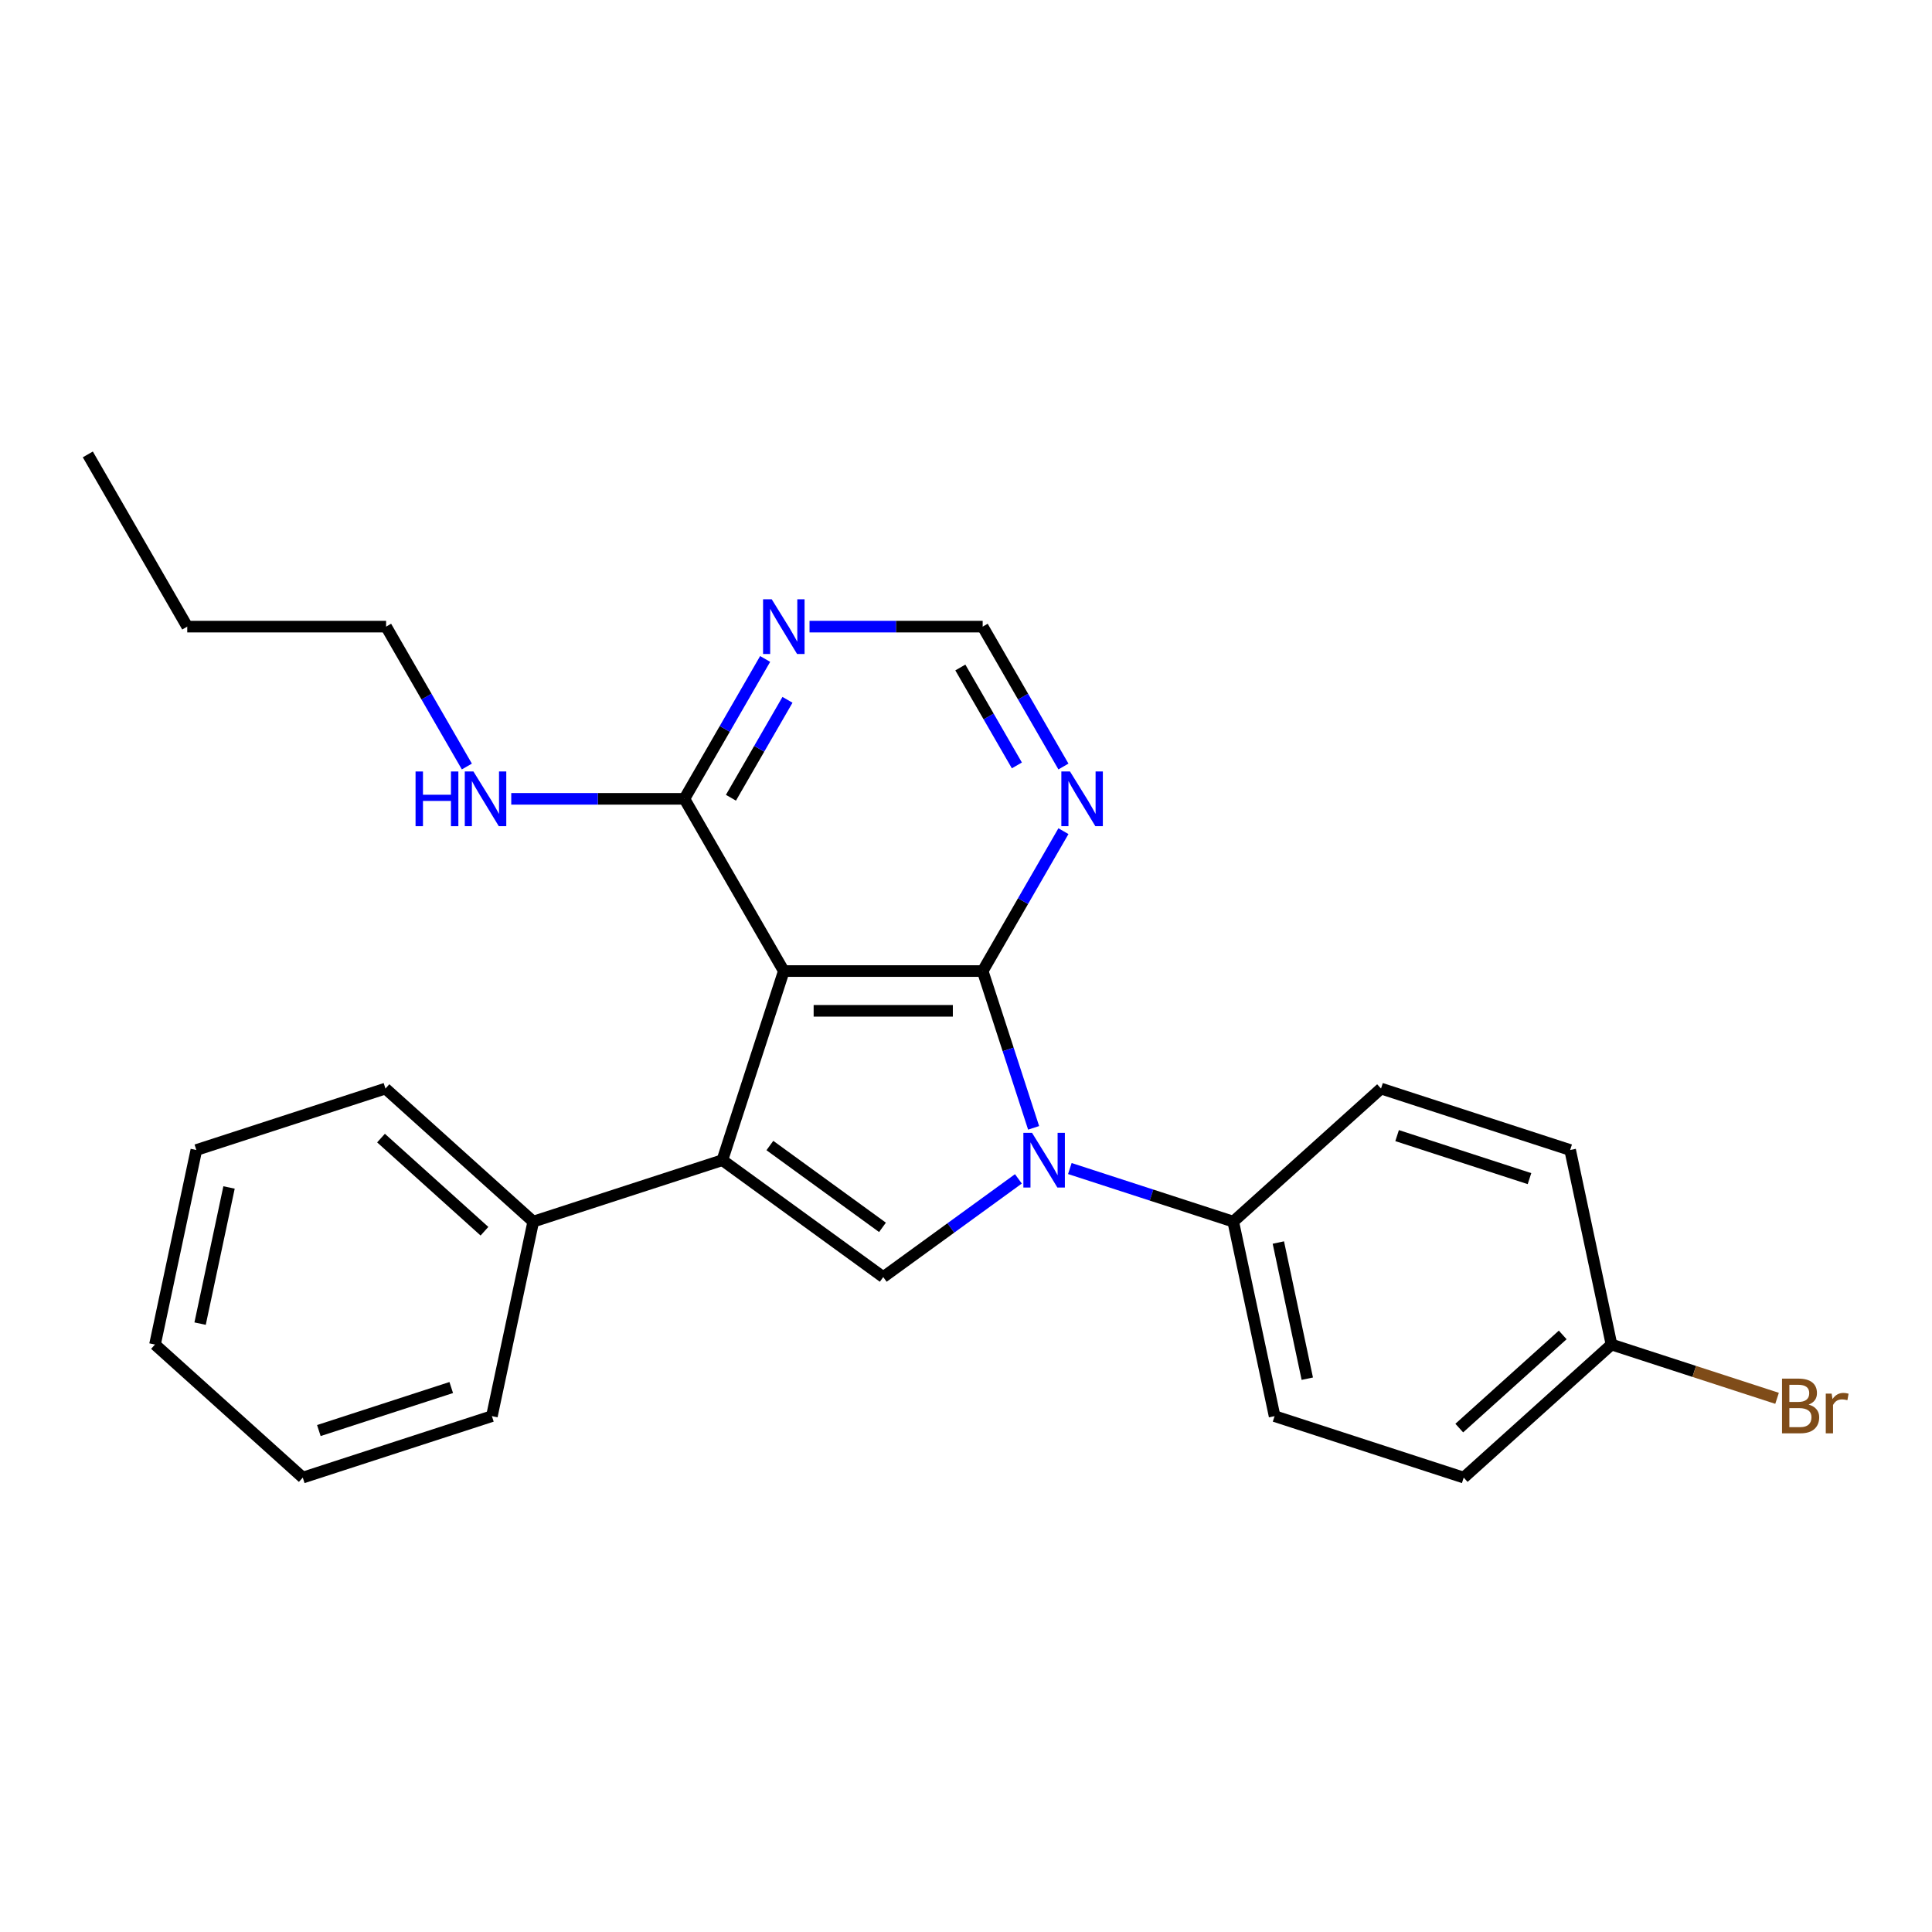 <?xml version='1.0' encoding='iso-8859-1'?>
<svg version='1.1' baseProfile='full'
              xmlns='http://www.w3.org/2000/svg'
                      xmlns:rdkit='http://www.rdkit.org/xml'
                      xmlns:xlink='http://www.w3.org/1999/xlink'
                  xml:space='preserve'
width='1000px' height='1000px' viewBox='0 0 1000 1000'>
<!-- END OF HEADER -->
<rect style='opacity:1.0;fill:#FFFFFF;stroke:none' width='1000' height='1000' x='0' y='0'> </rect>
<path class='bond-0' d='M 508.629,502.616 L 405.701,502.616' style='fill:none;fill-rule:evenodd;stroke:#000000;stroke-width:6px;stroke-linecap:butt;stroke-linejoin:miter;stroke-opacity:1' />
<path class='bond-0' d='M 493.19,523.202 L 421.14,523.202' style='fill:none;fill-rule:evenodd;stroke:#000000;stroke-width:6px;stroke-linecap:butt;stroke-linejoin:miter;stroke-opacity:1' />
<path class='bond-1' d='M 508.629,502.616 L 521.814,543.195' style='fill:none;fill-rule:evenodd;stroke:#000000;stroke-width:6px;stroke-linecap:butt;stroke-linejoin:miter;stroke-opacity:1' />
<path class='bond-1' d='M 521.814,543.195 L 534.998,583.773' style='fill:none;fill-rule:evenodd;stroke:#0000FF;stroke-width:6px;stroke-linecap:butt;stroke-linejoin:miter;stroke-opacity:1' />
<path class='bond-4' d='M 508.629,502.616 L 529.53,466.414' style='fill:none;fill-rule:evenodd;stroke:#000000;stroke-width:6px;stroke-linecap:butt;stroke-linejoin:miter;stroke-opacity:1' />
<path class='bond-4' d='M 529.53,466.414 L 550.432,430.212' style='fill:none;fill-rule:evenodd;stroke:#0000FF;stroke-width:6px;stroke-linecap:butt;stroke-linejoin:miter;stroke-opacity:1' />
<path class='bond-2' d='M 405.701,502.616 L 373.895,600.506' style='fill:none;fill-rule:evenodd;stroke:#000000;stroke-width:6px;stroke-linecap:butt;stroke-linejoin:miter;stroke-opacity:1' />
<path class='bond-5' d='M 405.701,502.616 L 354.237,413.478' style='fill:none;fill-rule:evenodd;stroke:#000000;stroke-width:6px;stroke-linecap:butt;stroke-linejoin:miter;stroke-opacity:1' />
<path class='bond-3' d='M 527.122,610.179 L 492.144,635.592' style='fill:none;fill-rule:evenodd;stroke:#0000FF;stroke-width:6px;stroke-linecap:butt;stroke-linejoin:miter;stroke-opacity:1' />
<path class='bond-3' d='M 492.144,635.592 L 457.165,661.006' style='fill:none;fill-rule:evenodd;stroke:#000000;stroke-width:6px;stroke-linecap:butt;stroke-linejoin:miter;stroke-opacity:1' />
<path class='bond-7' d='M 553.749,604.832 L 596.037,618.572' style='fill:none;fill-rule:evenodd;stroke:#0000FF;stroke-width:6px;stroke-linecap:butt;stroke-linejoin:miter;stroke-opacity:1' />
<path class='bond-7' d='M 596.037,618.572 L 638.325,632.313' style='fill:none;fill-rule:evenodd;stroke:#000000;stroke-width:6px;stroke-linecap:butt;stroke-linejoin:miter;stroke-opacity:1' />
<path class='bond-9' d='M 373.895,600.506 L 276.005,632.313' style='fill:none;fill-rule:evenodd;stroke:#000000;stroke-width:6px;stroke-linecap:butt;stroke-linejoin:miter;stroke-opacity:1' />
<path class='bond-25' d='M 373.895,600.506 L 457.165,661.006' style='fill:none;fill-rule:evenodd;stroke:#000000;stroke-width:6px;stroke-linecap:butt;stroke-linejoin:miter;stroke-opacity:1' />
<path class='bond-25' d='M 398.485,592.927 L 456.774,635.277' style='fill:none;fill-rule:evenodd;stroke:#000000;stroke-width:6px;stroke-linecap:butt;stroke-linejoin:miter;stroke-opacity:1' />
<path class='bond-8' d='M 550.432,396.745 L 529.53,360.543' style='fill:none;fill-rule:evenodd;stroke:#0000FF;stroke-width:6px;stroke-linecap:butt;stroke-linejoin:miter;stroke-opacity:1' />
<path class='bond-8' d='M 529.53,360.543 L 508.629,324.34' style='fill:none;fill-rule:evenodd;stroke:#000000;stroke-width:6px;stroke-linecap:butt;stroke-linejoin:miter;stroke-opacity:1' />
<path class='bond-8' d='M 526.334,396.177 L 511.703,370.836' style='fill:none;fill-rule:evenodd;stroke:#0000FF;stroke-width:6px;stroke-linecap:butt;stroke-linejoin:miter;stroke-opacity:1' />
<path class='bond-8' d='M 511.703,370.836 L 497.072,345.494' style='fill:none;fill-rule:evenodd;stroke:#000000;stroke-width:6px;stroke-linecap:butt;stroke-linejoin:miter;stroke-opacity:1' />
<path class='bond-12' d='M 354.237,413.478 L 309.43,413.478' style='fill:none;fill-rule:evenodd;stroke:#000000;stroke-width:6px;stroke-linecap:butt;stroke-linejoin:miter;stroke-opacity:1' />
<path class='bond-12' d='M 309.43,413.478 L 264.623,413.478' style='fill:none;fill-rule:evenodd;stroke:#0000FF;stroke-width:6px;stroke-linecap:butt;stroke-linejoin:miter;stroke-opacity:1' />
<path class='bond-26' d='M 354.237,413.478 L 375.139,377.276' style='fill:none;fill-rule:evenodd;stroke:#000000;stroke-width:6px;stroke-linecap:butt;stroke-linejoin:miter;stroke-opacity:1' />
<path class='bond-26' d='M 375.139,377.276 L 396.04,341.074' style='fill:none;fill-rule:evenodd;stroke:#0000FF;stroke-width:6px;stroke-linecap:butt;stroke-linejoin:miter;stroke-opacity:1' />
<path class='bond-26' d='M 378.336,412.91 L 392.967,387.569' style='fill:none;fill-rule:evenodd;stroke:#000000;stroke-width:6px;stroke-linecap:butt;stroke-linejoin:miter;stroke-opacity:1' />
<path class='bond-26' d='M 392.967,387.569 L 407.598,362.227' style='fill:none;fill-rule:evenodd;stroke:#0000FF;stroke-width:6px;stroke-linecap:butt;stroke-linejoin:miter;stroke-opacity:1' />
<path class='bond-6' d='M 419.014,324.34 L 463.822,324.34' style='fill:none;fill-rule:evenodd;stroke:#0000FF;stroke-width:6px;stroke-linecap:butt;stroke-linejoin:miter;stroke-opacity:1' />
<path class='bond-6' d='M 463.822,324.34 L 508.629,324.34' style='fill:none;fill-rule:evenodd;stroke:#000000;stroke-width:6px;stroke-linecap:butt;stroke-linejoin:miter;stroke-opacity:1' />
<path class='bond-10' d='M 638.325,632.313 L 659.725,732.991' style='fill:none;fill-rule:evenodd;stroke:#000000;stroke-width:6px;stroke-linecap:butt;stroke-linejoin:miter;stroke-opacity:1' />
<path class='bond-10' d='M 661.671,643.135 L 676.651,713.609' style='fill:none;fill-rule:evenodd;stroke:#000000;stroke-width:6px;stroke-linecap:butt;stroke-linejoin:miter;stroke-opacity:1' />
<path class='bond-11' d='M 638.325,632.313 L 714.815,563.441' style='fill:none;fill-rule:evenodd;stroke:#000000;stroke-width:6px;stroke-linecap:butt;stroke-linejoin:miter;stroke-opacity:1' />
<path class='bond-17' d='M 276.005,632.313 L 199.515,563.441' style='fill:none;fill-rule:evenodd;stroke:#000000;stroke-width:6px;stroke-linecap:butt;stroke-linejoin:miter;stroke-opacity:1' />
<path class='bond-17' d='M 250.757,637.28 L 197.214,589.07' style='fill:none;fill-rule:evenodd;stroke:#000000;stroke-width:6px;stroke-linecap:butt;stroke-linejoin:miter;stroke-opacity:1' />
<path class='bond-18' d='M 276.005,632.313 L 254.605,732.991' style='fill:none;fill-rule:evenodd;stroke:#000000;stroke-width:6px;stroke-linecap:butt;stroke-linejoin:miter;stroke-opacity:1' />
<path class='bond-15' d='M 659.725,732.991 L 757.615,764.798' style='fill:none;fill-rule:evenodd;stroke:#000000;stroke-width:6px;stroke-linecap:butt;stroke-linejoin:miter;stroke-opacity:1' />
<path class='bond-14' d='M 714.815,563.441 L 812.706,595.247' style='fill:none;fill-rule:evenodd;stroke:#000000;stroke-width:6px;stroke-linecap:butt;stroke-linejoin:miter;stroke-opacity:1' />
<path class='bond-14' d='M 723.138,587.79 L 791.661,610.054' style='fill:none;fill-rule:evenodd;stroke:#000000;stroke-width:6px;stroke-linecap:butt;stroke-linejoin:miter;stroke-opacity:1' />
<path class='bond-19' d='M 241.649,396.745 L 220.747,360.543' style='fill:none;fill-rule:evenodd;stroke:#0000FF;stroke-width:6px;stroke-linecap:butt;stroke-linejoin:miter;stroke-opacity:1' />
<path class='bond-19' d='M 220.747,360.543 L 199.846,324.34' style='fill:none;fill-rule:evenodd;stroke:#000000;stroke-width:6px;stroke-linecap:butt;stroke-linejoin:miter;stroke-opacity:1' />
<path class='bond-13' d='M 834.105,695.926 L 812.706,595.247' style='fill:none;fill-rule:evenodd;stroke:#000000;stroke-width:6px;stroke-linecap:butt;stroke-linejoin:miter;stroke-opacity:1' />
<path class='bond-16' d='M 834.105,695.926 L 876.954,709.848' style='fill:none;fill-rule:evenodd;stroke:#000000;stroke-width:6px;stroke-linecap:butt;stroke-linejoin:miter;stroke-opacity:1' />
<path class='bond-16' d='M 876.954,709.848 L 919.802,723.77' style='fill:none;fill-rule:evenodd;stroke:#7F4C19;stroke-width:6px;stroke-linecap:butt;stroke-linejoin:miter;stroke-opacity:1' />
<path class='bond-27' d='M 834.105,695.926 L 757.615,764.798' style='fill:none;fill-rule:evenodd;stroke:#000000;stroke-width:6px;stroke-linecap:butt;stroke-linejoin:miter;stroke-opacity:1' />
<path class='bond-27' d='M 808.857,690.958 L 755.314,739.169' style='fill:none;fill-rule:evenodd;stroke:#000000;stroke-width:6px;stroke-linecap:butt;stroke-linejoin:miter;stroke-opacity:1' />
<path class='bond-22' d='M 199.515,563.441 L 101.625,595.247' style='fill:none;fill-rule:evenodd;stroke:#000000;stroke-width:6px;stroke-linecap:butt;stroke-linejoin:miter;stroke-opacity:1' />
<path class='bond-23' d='M 254.605,732.991 L 156.715,764.798' style='fill:none;fill-rule:evenodd;stroke:#000000;stroke-width:6px;stroke-linecap:butt;stroke-linejoin:miter;stroke-opacity:1' />
<path class='bond-23' d='M 233.56,718.184 L 165.037,740.449' style='fill:none;fill-rule:evenodd;stroke:#000000;stroke-width:6px;stroke-linecap:butt;stroke-linejoin:miter;stroke-opacity:1' />
<path class='bond-20' d='M 199.846,324.34 L 96.918,324.34' style='fill:none;fill-rule:evenodd;stroke:#000000;stroke-width:6px;stroke-linecap:butt;stroke-linejoin:miter;stroke-opacity:1' />
<path class='bond-21' d='M 96.918,324.34 L 45.455,235.202' style='fill:none;fill-rule:evenodd;stroke:#000000;stroke-width:6px;stroke-linecap:butt;stroke-linejoin:miter;stroke-opacity:1' />
<path class='bond-28' d='M 101.625,595.247 L 80.225,695.926' style='fill:none;fill-rule:evenodd;stroke:#000000;stroke-width:6px;stroke-linecap:butt;stroke-linejoin:miter;stroke-opacity:1' />
<path class='bond-28' d='M 118.55,614.629 L 103.571,685.104' style='fill:none;fill-rule:evenodd;stroke:#000000;stroke-width:6px;stroke-linecap:butt;stroke-linejoin:miter;stroke-opacity:1' />
<path class='bond-24' d='M 156.715,764.798 L 80.225,695.926' style='fill:none;fill-rule:evenodd;stroke:#000000;stroke-width:6px;stroke-linecap:butt;stroke-linejoin:miter;stroke-opacity:1' />
<path  class='atom-2' d='M 534.175 586.346
L 543.455 601.346
Q 544.375 602.826, 545.855 605.506
Q 547.335 608.186, 547.415 608.346
L 547.415 586.346
L 551.175 586.346
L 551.175 614.666
L 547.295 614.666
L 537.335 598.266
Q 536.175 596.346, 534.935 594.146
Q 533.735 591.946, 533.375 591.266
L 533.375 614.666
L 529.695 614.666
L 529.695 586.346
L 534.175 586.346
' fill='#0000FF'/>
<path  class='atom-5' d='M 553.833 399.318
L 563.113 414.318
Q 564.033 415.798, 565.513 418.478
Q 566.993 421.158, 567.073 421.318
L 567.073 399.318
L 570.833 399.318
L 570.833 427.638
L 566.953 427.638
L 556.993 411.238
Q 555.833 409.318, 554.593 407.118
Q 553.393 404.918, 553.033 404.238
L 553.033 427.638
L 549.353 427.638
L 549.353 399.318
L 553.833 399.318
' fill='#0000FF'/>
<path  class='atom-7' d='M 399.441 310.18
L 408.721 325.18
Q 409.641 326.66, 411.121 329.34
Q 412.601 332.02, 412.681 332.18
L 412.681 310.18
L 416.441 310.18
L 416.441 338.5
L 412.561 338.5
L 402.601 322.1
Q 401.441 320.18, 400.201 317.98
Q 399.001 315.78, 398.641 315.1
L 398.641 338.5
L 394.961 338.5
L 394.961 310.18
L 399.441 310.18
' fill='#0000FF'/>
<path  class='atom-13' d='M 215.09 399.318
L 218.93 399.318
L 218.93 411.358
L 233.41 411.358
L 233.41 399.318
L 237.25 399.318
L 237.25 427.638
L 233.41 427.638
L 233.41 414.558
L 218.93 414.558
L 218.93 427.638
L 215.09 427.638
L 215.09 399.318
' fill='#0000FF'/>
<path  class='atom-13' d='M 245.05 399.318
L 254.33 414.318
Q 255.25 415.798, 256.73 418.478
Q 258.21 421.158, 258.29 421.318
L 258.29 399.318
L 262.05 399.318
L 262.05 427.638
L 258.17 427.638
L 248.21 411.238
Q 247.05 409.318, 245.81 407.118
Q 244.61 404.918, 244.25 404.238
L 244.25 427.638
L 240.57 427.638
L 240.57 399.318
L 245.05 399.318
' fill='#0000FF'/>
<path  class='atom-17' d='M 936.135 727.012
Q 938.855 727.772, 940.215 729.452
Q 941.615 731.092, 941.615 733.532
Q 941.615 737.452, 939.095 739.692
Q 936.615 741.892, 931.895 741.892
L 922.375 741.892
L 922.375 713.572
L 930.735 713.572
Q 935.575 713.572, 938.015 715.532
Q 940.455 717.492, 940.455 721.092
Q 940.455 725.372, 936.135 727.012
M 926.175 716.772
L 926.175 725.652
L 930.735 725.652
Q 933.535 725.652, 934.975 724.532
Q 936.455 723.372, 936.455 721.092
Q 936.455 716.772, 930.735 716.772
L 926.175 716.772
M 931.895 738.692
Q 934.655 738.692, 936.135 737.372
Q 937.615 736.052, 937.615 733.532
Q 937.615 731.212, 935.975 730.052
Q 934.375 728.852, 931.295 728.852
L 926.175 728.852
L 926.175 738.692
L 931.895 738.692
' fill='#7F4C19'/>
<path  class='atom-17' d='M 948.055 721.332
L 948.495 724.172
Q 950.655 720.972, 954.175 720.972
Q 955.295 720.972, 956.815 721.372
L 956.215 724.732
Q 954.495 724.332, 953.535 724.332
Q 951.855 724.332, 950.735 725.012
Q 949.655 725.652, 948.775 727.212
L 948.775 741.892
L 945.015 741.892
L 945.015 721.332
L 948.055 721.332
' fill='#7F4C19'/>
</svg>
